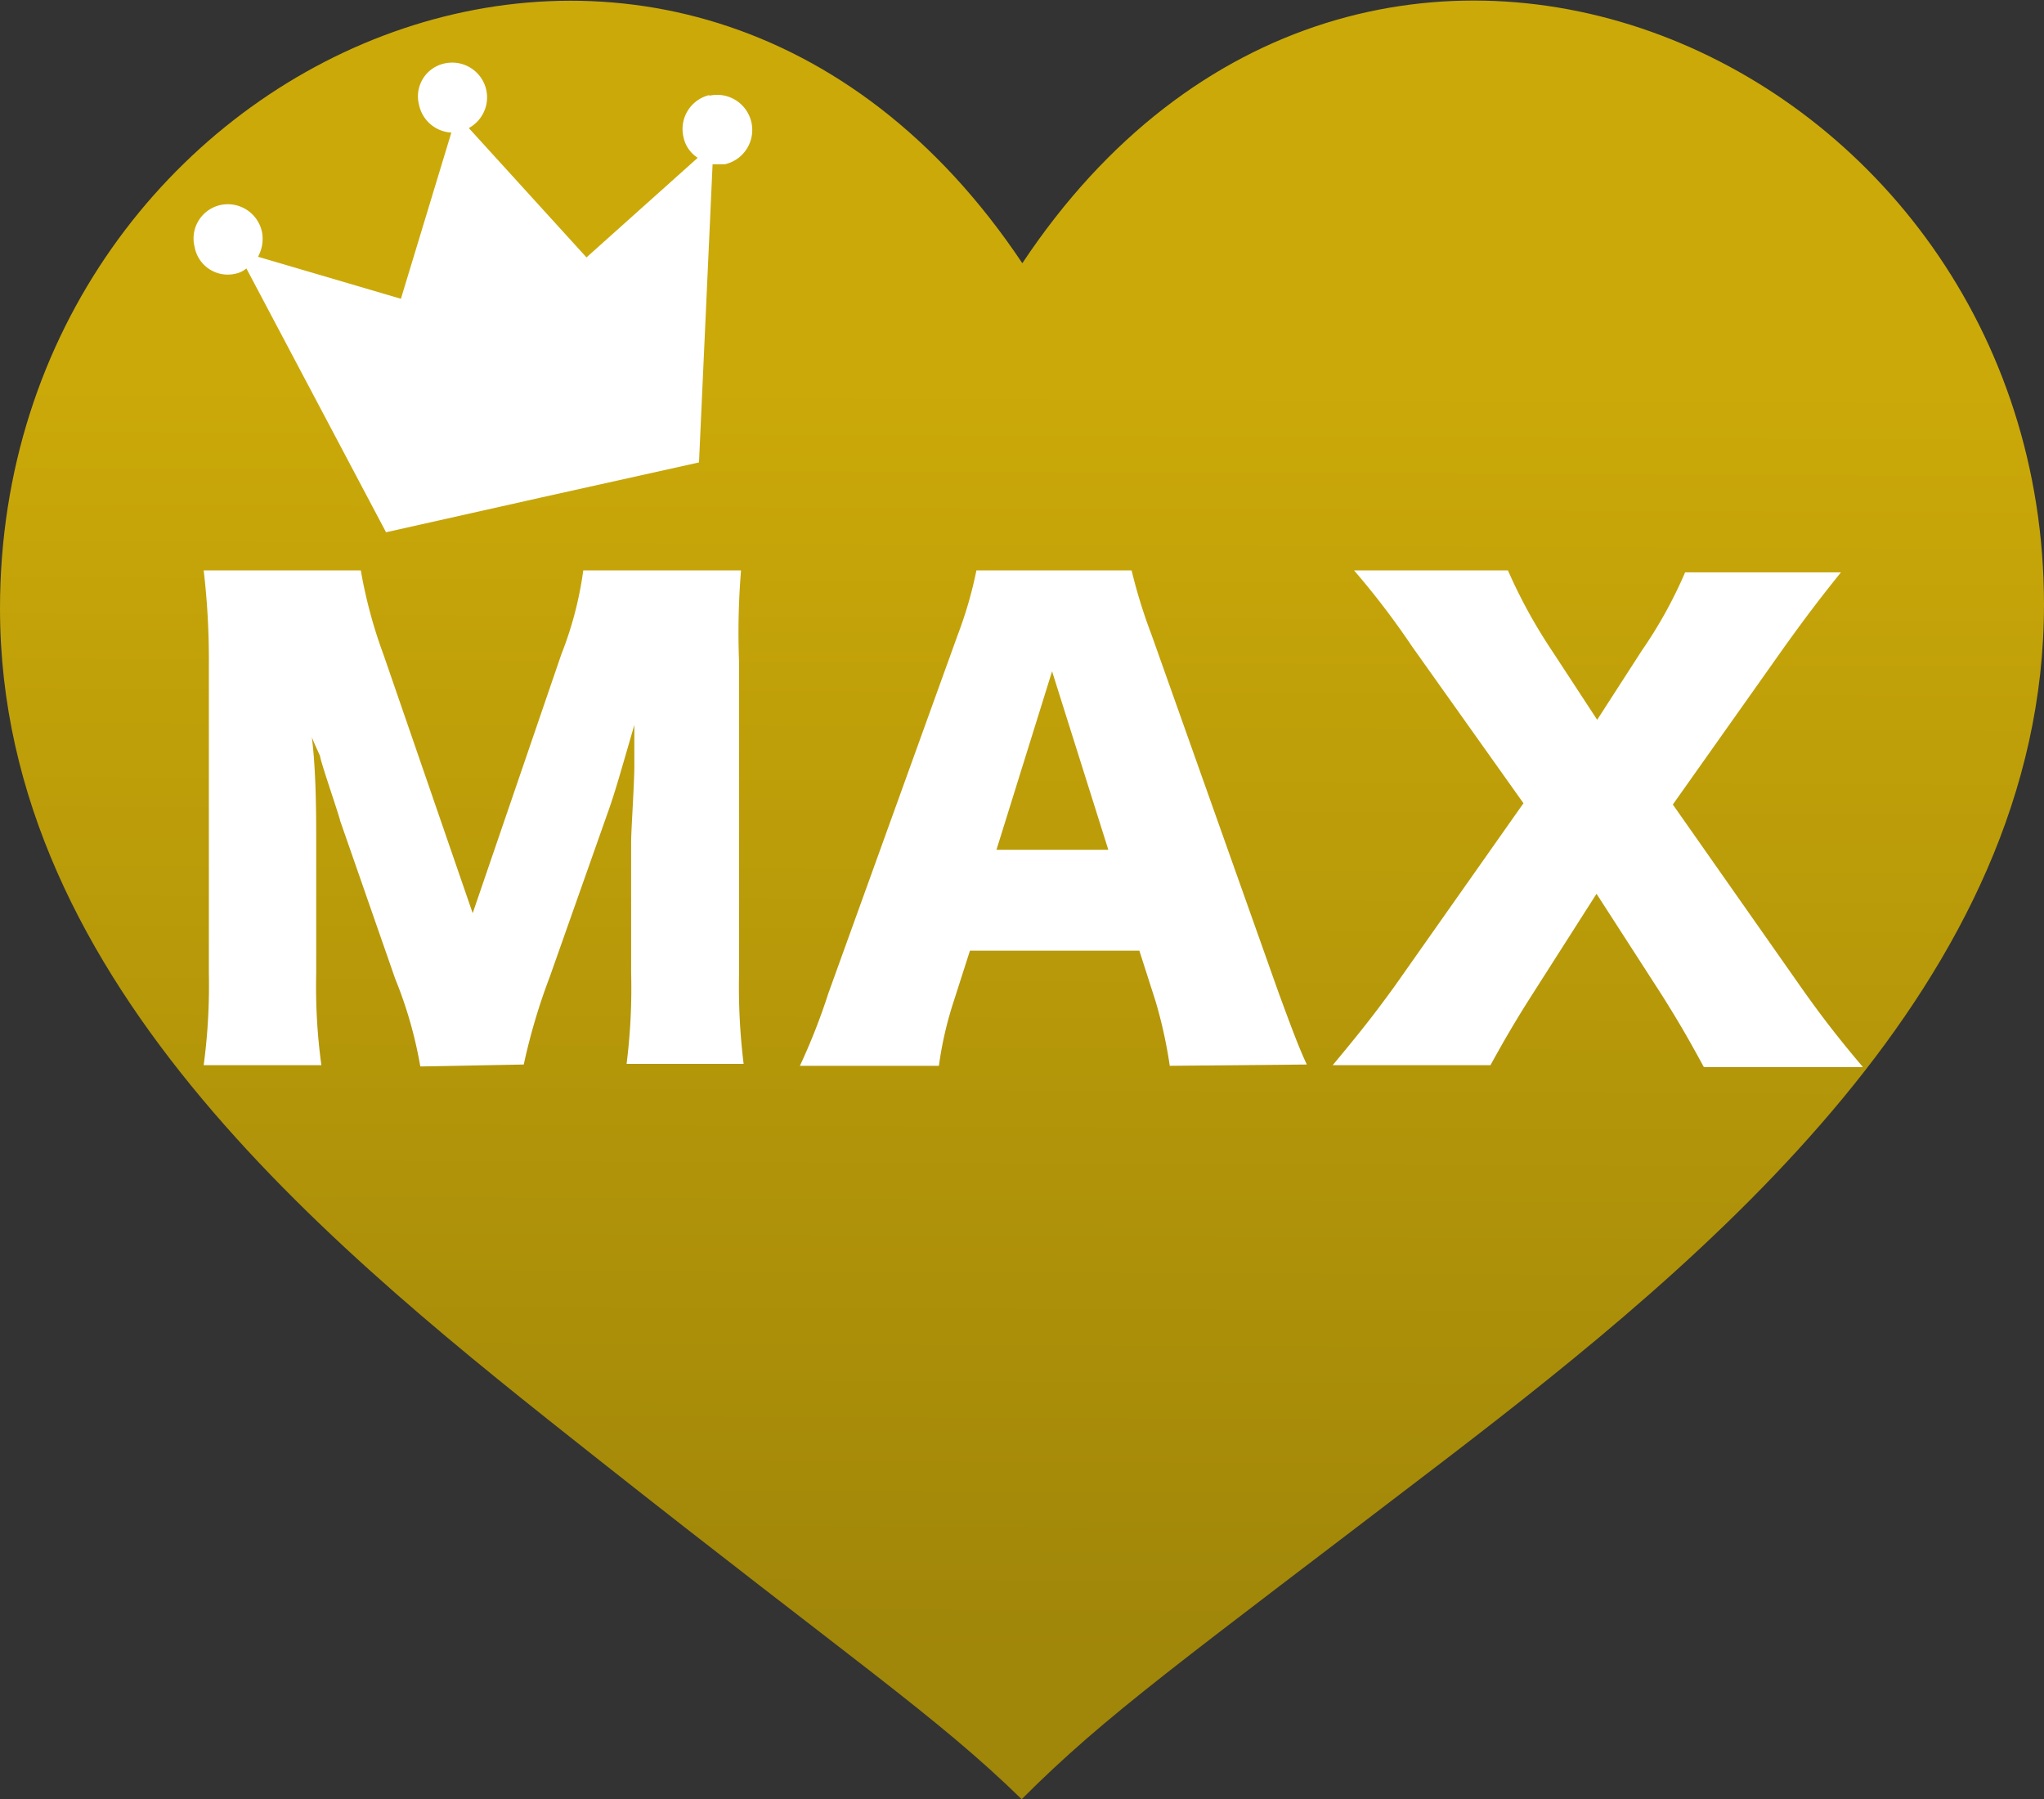<svg xmlns="http://www.w3.org/2000/svg" xmlns:xlink="http://www.w3.org/1999/xlink" viewBox="0 0 31.61 27.82"><rect x="0" y="0" width="31.61" height="27.82" fill="#333333" stroke="none"/><defs><linearGradient id="a" x1="16.01" y1="8.07" x2="15.92" y2="30.2" gradientUnits="userSpaceOnUse"><stop offset="0" stop-color="#cba909"/><stop offset="0.89" stop-color="#a08609"/></linearGradient></defs><path d="M16,6.25C10.72-1.66.19,3,.19,11.59c0,5.84,5.26,10,9.22,13.13s5.27,4,6.58,5.28c1.32-1.32,2.42-2.09,6.59-5.28,4-3.07,9.22-7.36,9.22-13.19C31.8,3,21.26-1.66,16,6.25Z" transform="translate(-0.19 -2.18)" style="fill-rule:evenodd;fill:url(#a)"/><path d="M11.16,3.65a.54.54,0,0,0-.4.65.5.5,0,0,0,.22.32L9.26,6.16l-1.82-2a.54.54,0,0,0,.27-.59.54.54,0,0,0-.64-.41.52.52,0,0,0-.4.64.54.54,0,0,0,.5.43L6.39,6.8,4.18,6.15a.57.57,0,0,0,.06-.39.54.54,0,0,0-.64-.41A.53.53,0,0,0,3.2,6a.52.52,0,0,0,.64.41A.36.36,0,0,0,4,6.33l2.16,4.08,2.41-.54L11,9.33l.21-4.61h.19a.54.54,0,0,0-.24-1.06Z" transform="translate(-0.19 -2.18)" style="fill:#fff;fill-rule:evenodd"/><path d="M8.29,18.64a9.35,9.35,0,0,1,.4-1.35l.89-2.52c.12-.33.21-.66.42-1.38,0,.14,0,.14,0,.63,0,.28-.05,1-.05,1.19v2a9.33,9.33,0,0,1-.07,1.42h1.81a9.8,9.8,0,0,1-.07-1.42V12.43A11.72,11.72,0,0,1,11.65,11H9.21a5.56,5.56,0,0,1-.34,1.3l-1.37,4-1.38-4A7.38,7.38,0,0,1,5.77,11H3.34a11.72,11.72,0,0,1,.08,1.44v4.79a9.3,9.3,0,0,1-.08,1.42H5.16a9,9,0,0,1-.08-1.42v-2c0-.49,0-1.24-.09-1.82,0,.13,0,.13.15.46,0,.07.3.93.31,1l.85,2.44a6.54,6.54,0,0,1,.39,1.36Z" transform="translate(-0.19 -2.18)" style="fill:#fff"/><path d="M20.4,18.64c-.12-.25-.26-.63-.44-1.12L18,12a8.26,8.26,0,0,1-.31-1h-2.4A6.32,6.32,0,0,1,15,12l-2,5.54a9.56,9.56,0,0,1-.44,1.12h2.15a5.61,5.61,0,0,1,.23-1l.25-.78h2.62l.25.78a7.13,7.13,0,0,1,.22,1Zm-3.07-3.32H15.6l.86-2.76Z" transform="translate(-0.19 -2.18)" style="fill:#fff"/><path d="M24.88,16l1,1.55c.31.49.48.8.66,1.13H29c-.39-.46-.65-.8-.94-1.21l-2-2.85,1.72-2.43c.33-.46.55-.75.88-1.16H26.25a6.91,6.91,0,0,1-.67,1.21l-.69,1.07-.7-1.07A8.07,8.07,0,0,1,23.51,11H21.13a12.28,12.28,0,0,1,.9,1.18l1.72,2.42-2,2.84c-.27.37-.45.61-.95,1.21h2.44c.23-.42.42-.74.67-1.13Z" transform="translate(-0.19 -2.18)" style="fill:#fff"/></svg>